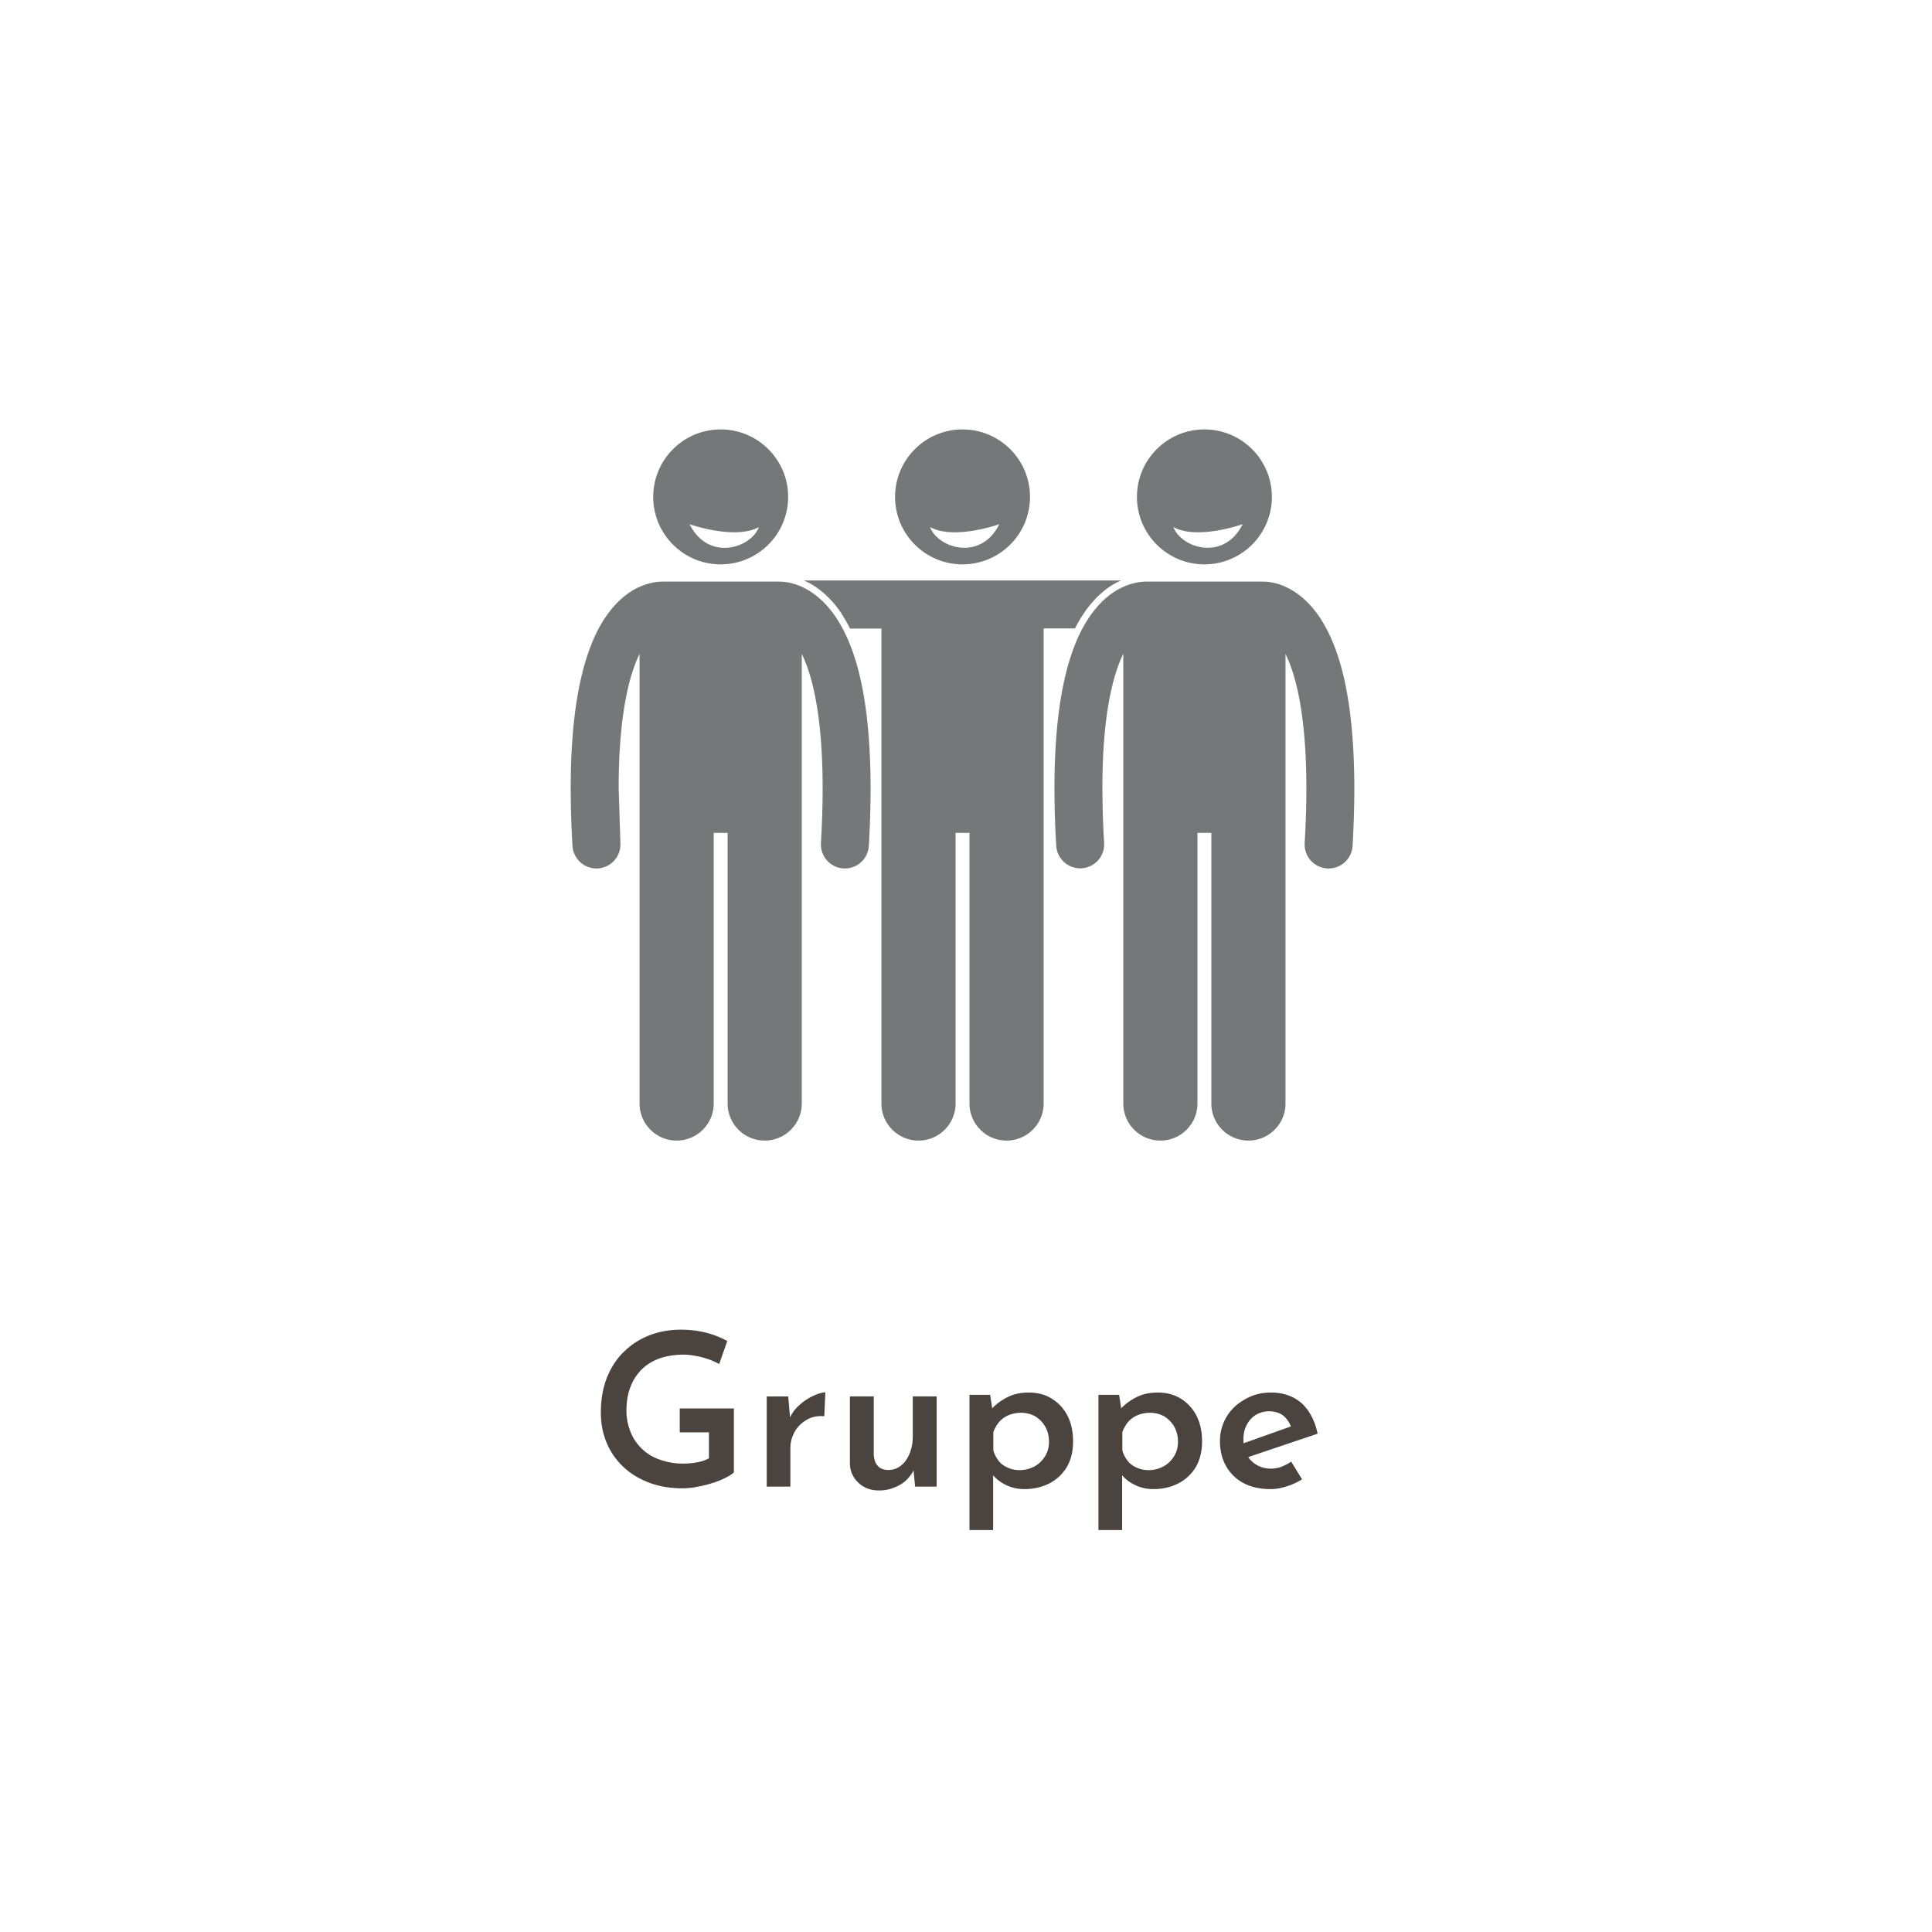 <?xml version="1.0" encoding="UTF-8"?> <svg xmlns="http://www.w3.org/2000/svg" xmlns:v="https://vecta.io/nano" width="145" height="145" fill-rule="evenodd" stroke-linejoin="round" stroke-miterlimit="2"><path d="M44.763 65.18l.107-.003a1.8 1.8 0 0 0 1.691-1.903l-.128-4.1c-.008-5.45.787-8.512 1.568-10.1V82.82c0 1.537 1.246 2.782 2.782 2.782s2.783-1.245 2.783-2.782V62.507h1.043V82.82c0 1.537 1.246 2.782 2.782 2.782s2.783-1.245 2.783-2.782V49.075a9.78 9.78 0 0 1 .401.953c.634 1.758 1.168 4.643 1.165 9.145 0 1.24-.04 2.604-.127 4.102a1.8 1.8 0 0 0 1.692 1.902 2.12 2.12 0 0 0 .106.003 1.8 1.8 0 0 0 1.796-1.696 75.23 75.23 0 0 0 .133-4.311c-.01-6.792-1.094-10.55-2.573-12.8-.74-1.122-1.604-1.84-2.403-2.24-.774-.4-1.454-.476-1.86-.48-.024-.001-.047-.003-.07-.003H49.74c-.023 0-.046.003-.07.003-.405.004-1.086.1-1.86.48-1.2.6-2.516 1.913-3.43 4.24-.924 2.336-1.545 5.713-1.548 10.8a73.35 73.35 0 0 0 .135 4.312 1.8 1.8 0 0 0 1.795 1.695zm9.325-22.824c2.797 0 5.063-2.267 5.063-5.063s-2.267-5.063-5.063-5.063-5.063 2.267-5.063 5.063 2.267 5.063 5.063 5.063zm2.87-2.8c-.6 1.596-3.8 2.602-5.2-.213 0 0 3.402 1.204 5.2.213zM63.18 46.1c.22.335.424.694.616 1.077h2.357V82.82c0 1.537 1.246 2.782 2.782 2.782s2.783-1.245 2.783-2.782V62.507h1.043V82.82c0 1.537 1.246 2.782 2.782 2.782s2.783-1.245 2.783-2.782V47.167h2.353c.826-1.636 1.944-2.857 3.216-3.488l.243-.112H60.342l.246.114c.683.34 1.688 1.037 2.593 2.4zm9.06-3.744c2.796 0 5.063-2.267 5.063-5.063s-2.267-5.063-5.063-5.063-5.063 2.267-5.063 5.063 2.267 5.063 5.063 5.063zM75 39.342c-1.4 2.815-4.6 1.8-5.2.213 1.798 1 5.2-.213 5.2-.213zm5.686 9.02c-.924 2.336-1.545 5.713-1.548 10.8a73.35 73.35 0 0 0 .135 4.312 1.8 1.8 0 0 0 1.795 1.695 1.92 1.92 0 0 0 .107-.003 1.8 1.8 0 0 0 1.691-1.903 70.02 70.02 0 0 1-.128-4.1c-.008-5.45.787-8.512 1.568-10.1V82.82c0 1.537 1.246 2.782 2.782 2.782s2.783-1.245 2.783-2.782V62.507h1.043V82.82c0 1.537 1.246 2.782 2.782 2.782s2.783-1.245 2.783-2.782V49.075a9.78 9.78 0 0 1 .401.953c.634 1.758 1.168 4.643 1.165 9.145 0 1.24-.04 2.604-.127 4.102a1.8 1.8 0 0 0 1.692 1.902 2.12 2.12 0 0 0 .106.003 1.8 1.8 0 0 0 1.796-1.696 75.23 75.23 0 0 0 .133-4.311c-.01-6.792-1.094-10.55-2.573-12.8-.74-1.122-1.604-1.84-2.403-2.24-.774-.4-1.454-.476-1.86-.48-.024-.001-.047-.003-.07-.003h-8.694c-.023 0-.046.003-.07.003-.405.004-1.086.1-1.86.48-1.2.6-2.516 1.913-3.43 4.24zm9.707-6.006c2.797 0 5.063-2.267 5.063-5.063s-2.267-5.063-5.063-5.063-5.063 2.267-5.063 5.063 2.267 5.063 5.063 5.063zm2.87-3.015c-1.4 2.815-4.6 1.8-5.2.213 1.798 1 5.2-.213 5.2-.213z" fill="#767779" fill-rule="nonzero"></path><path d="M55.08 110.5c-.144.144-.368.288-.672.432-.288.144-.608.272-.976.384a8.79 8.79 0 0 1-1.12.272c-.384.08-.752.112-1.088.112-.944 0-1.776-.144-2.528-.432s-1.408-.688-1.936-1.2a5.2 5.2 0 0 1-1.232-1.792c-.288-.688-.432-1.44-.432-2.256 0-1.008.16-1.904.48-2.688.32-.768.752-1.424 1.312-1.936.56-.544 1.2-.928 1.904-1.2.736-.272 1.488-.4 2.288-.4.704 0 1.36.08 1.968.24a6.83 6.83 0 0 1 1.536.608l-.608 1.728c-.208-.112-.464-.24-.784-.352a6.73 6.73 0 0 0-.976-.256c-.336-.064-.624-.096-.896-.096-.672 0-1.264.096-1.792.272-.528.192-.992.464-1.36.832a3.64 3.64 0 0 0-.848 1.312c-.208.528-.304 1.12-.304 1.776a4.18 4.18 0 0 0 .32 1.632c.192.496.496.912.864 1.264a3.54 3.54 0 0 0 1.344.8 5.02 5.02 0 0 0 1.728.288c.368 0 .72-.032 1.056-.096s.64-.16.88-.304V107.5h-2.192v-1.792h4.064v4.784zm4.08-5.695l.16 1.92-.064-.272c.176-.4.448-.752.784-1.04s.672-.512 1.04-.672c.352-.16.64-.24.864-.24l-.08 1.792c-.512-.048-.96.048-1.328.272-.384.224-.688.528-.896.896-.208.384-.32.784-.32 1.2v2.912h-1.776v-6.768h1.616zm6.802 7.055c-.624 0-1.136-.192-1.536-.576a1.99 1.99 0 0 1-.64-1.456v-5.024h1.792v4.384c.016.336.112.608.288.816s.448.32.816.32a1.45 1.45 0 0 0 .944-.336c.272-.208.48-.512.64-.896s.24-.816.24-1.296v-2.992h1.792v6.768h-1.616l-.144-1.488.048.224a2.6 2.6 0 0 1-.592.8c-.256.24-.56.416-.912.544-.336.144-.72.208-1.12.208zm10.91-.1c-.464 0-.928-.096-1.36-.304s-.784-.48-1.056-.832l.08-.544v4.752H72.76v-10.144h1.552l.24 1.568-.16-.48c.336-.368.736-.672 1.216-.912.464-.24 1.008-.352 1.6-.352.64 0 1.216.144 1.712.448s.896.72 1.184 1.264c.288.56.432 1.2.432 1.952s-.16 1.392-.464 1.92c-.32.528-.752.944-1.312 1.232s-1.184.432-1.888.432zm-.352-1.424a2.35 2.35 0 0 0 1.104-.272c.336-.176.592-.432.8-.752a2.05 2.05 0 0 0 .304-1.104c0-.432-.096-.8-.272-1.12a2.21 2.21 0 0 0-.752-.784 2.16 2.16 0 0 0-1.056-.272c-.352 0-.672.064-.944.176a2.01 2.01 0 0 0-.704.496 2.51 2.51 0 0 0-.448.784v1.36c.08.288.208.544.384.768.176.24.416.416.688.528.272.128.576.192.896.192zm10.033 1.424c-.464 0-.928-.096-1.36-.304s-.784-.48-1.056-.832l.08-.544v4.752h-1.776v-10.144h1.552l.24 1.568-.16-.48c.336-.368.736-.672 1.216-.912.464-.24 1.008-.352 1.6-.352.64 0 1.216.144 1.712.448s.896.72 1.184 1.264c.288.56.432 1.2.432 1.952s-.16 1.392-.464 1.92c-.32.528-.752.944-1.312 1.232s-1.184.432-1.888.432zm-.352-1.424a2.35 2.35 0 0 0 1.104-.272c.336-.176.592-.432.8-.752a2.05 2.05 0 0 0 .304-1.104c0-.432-.096-.8-.272-1.12a2.21 2.21 0 0 0-.752-.784 2.16 2.16 0 0 0-1.056-.272c-.352 0-.672.064-.944.176a2.01 2.01 0 0 0-.704.496 2.51 2.51 0 0 0-.448.784v1.36c.08.288.208.544.384.768.176.24.416.416.688.528.272.128.576.192.896.192zm9.152 1.424c-.8 0-1.488-.16-2.048-.464a3.22 3.22 0 0 1-1.296-1.28c-.304-.544-.448-1.168-.448-1.872 0-.672.176-1.28.512-1.84.336-.544.8-.976 1.392-1.296.576-.336 1.216-.496 1.92-.496.928 0 1.696.272 2.304.8.592.544.992 1.312 1.2 2.288l-5.456 1.84-.416-1.008 4.272-1.52-.384.208a1.97 1.97 0 0 0-.56-.848c-.272-.224-.64-.352-1.104-.352-.368 0-.704.096-.992.272s-.512.432-.672.736c-.176.32-.256.688-.256 1.12 0 .448.096.832.272 1.152.176.336.432.576.736.752s.656.272 1.056.272a2.28 2.28 0 0 0 .8-.144 3.94 3.94 0 0 0 .72-.384l.816 1.328a4.72 4.72 0 0 1-1.152.528c-.432.144-.832.208-1.216.208z" fill-opacity=".9" fill-rule="nonzero" fill="#382f2a"></path></svg> 